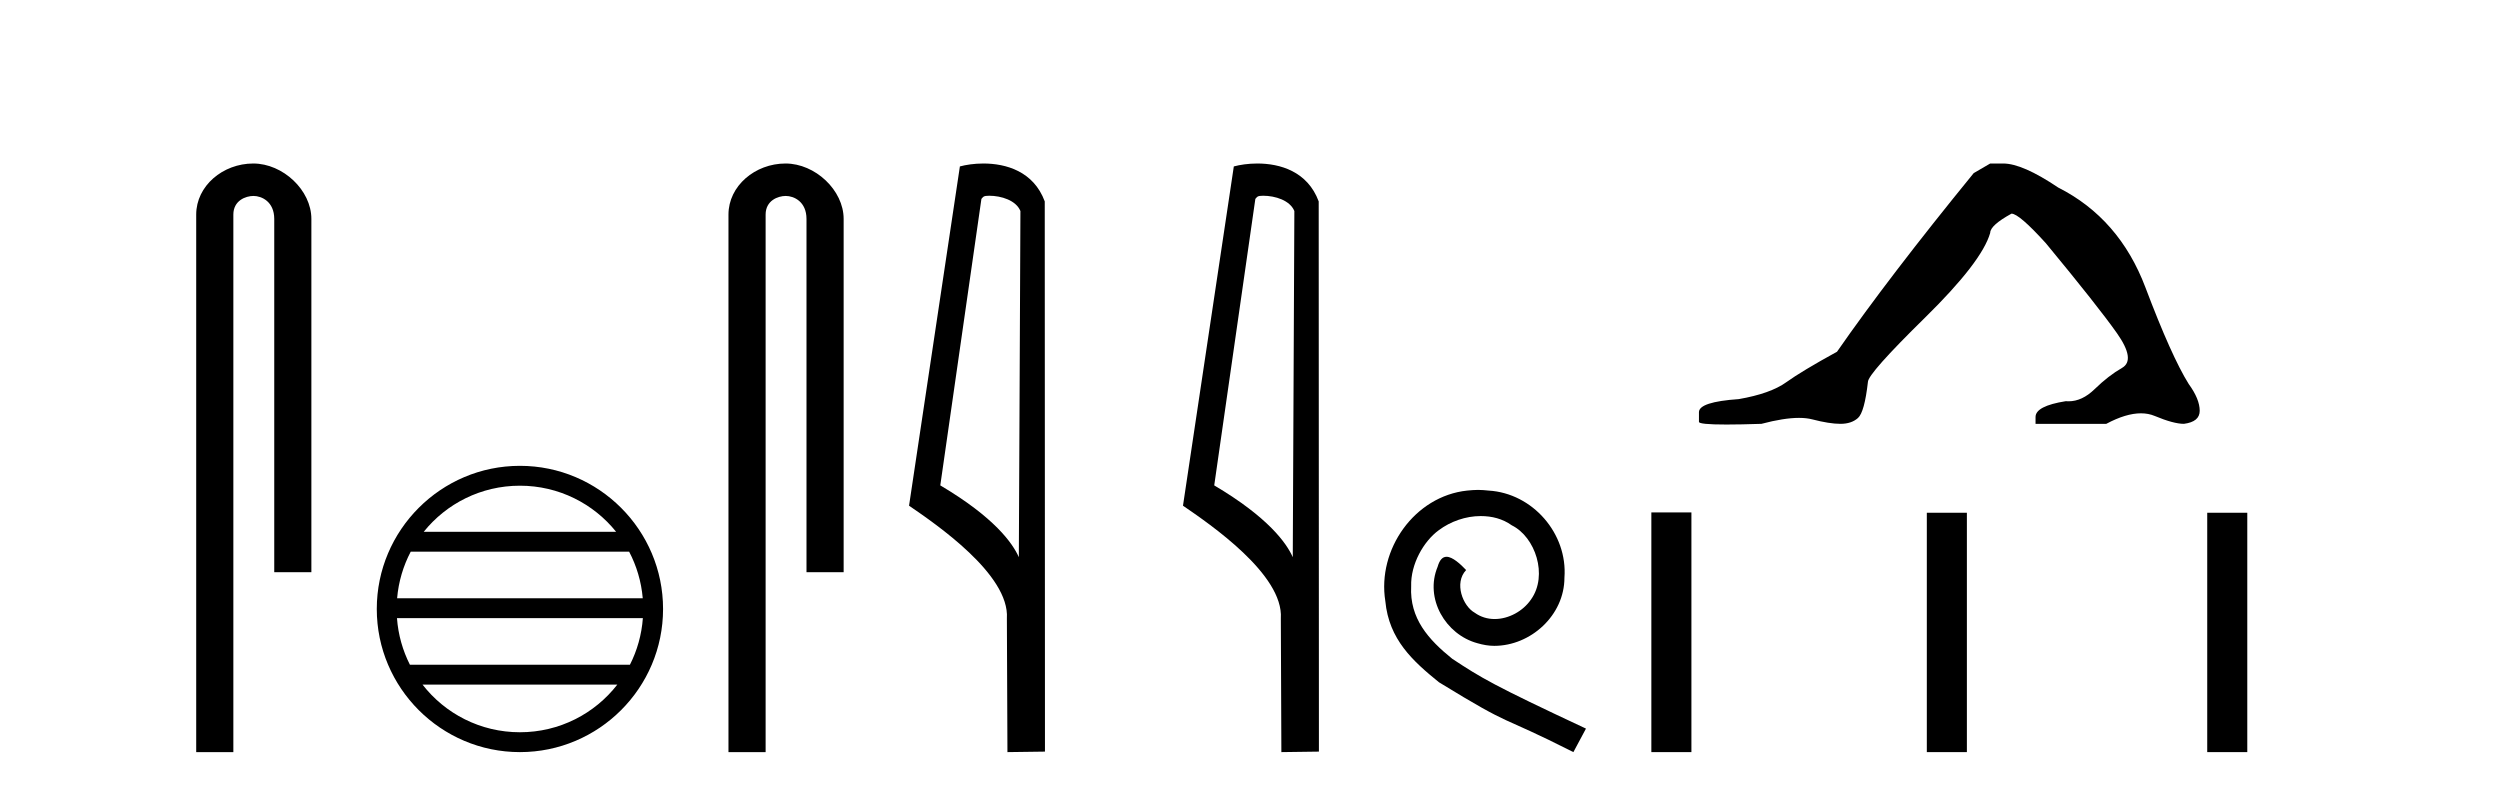<?xml version='1.0' encoding='UTF-8' standalone='yes'?><svg xmlns='http://www.w3.org/2000/svg' xmlns:xlink='http://www.w3.org/1999/xlink' width='129.0' height='41.0' ><path d='M 13.069 8.437 C 11.5 8.437 10.124 9.591 10.124 11.072 L 10.124 38.809 L 12.041 38.809 L 12.041 11.072 C 12.041 10.346 12.68 10.111 13.081 10.111 C 13.502 10.111 14.151 10.406 14.151 11.296 L 14.151 29.526 L 16.067 29.526 L 16.067 11.296 C 16.067 9.813 14.598 8.437 13.069 8.437 Z' style='fill:#000000;stroke:none' /><path d='M 26.828 25.062 C 28.836 25.062 30.626 25.99 31.791 27.44 L 21.865 27.44 C 23.03 25.99 24.819 25.062 26.828 25.062 ZM 32.463 28.465 C 32.846 29.195 33.092 30.008 33.166 30.87 L 20.491 30.87 C 20.565 30.008 20.811 29.195 21.194 28.465 ZM 33.172 31.895 C 33.109 32.756 32.876 33.568 32.505 34.299 L 21.151 34.299 C 20.78 33.568 20.547 32.756 20.484 31.895 ZM 31.855 35.324 C 30.692 36.822 28.874 37.784 26.828 37.784 C 24.782 37.784 22.964 36.822 21.801 35.324 ZM 26.828 24.037 C 22.756 24.037 19.442 27.352 19.442 31.424 C 19.442 35.495 22.756 38.809 26.828 38.809 C 30.9 38.809 34.214 35.495 34.214 31.424 C 34.214 27.352 30.9 24.037 26.828 24.037 Z' style='fill:#000000;stroke:none' /><path d='M 40.534 8.437 C 38.965 8.437 37.589 9.591 37.589 11.072 L 37.589 38.809 L 39.506 38.809 L 39.506 11.072 C 39.506 10.346 40.144 10.111 40.546 10.111 C 40.967 10.111 41.615 10.406 41.615 11.296 L 41.615 29.526 L 43.532 29.526 L 43.532 11.296 C 43.532 9.813 42.063 8.437 40.534 8.437 Z' style='fill:#000000;stroke:none' /><path d='M 51.042 10.1 C 51.666 10.1 52.431 10.34 52.654 10.89 L 52.572 28.751 L 52.572 28.751 C 52.255 28.034 51.314 26.699 48.519 25.046 L 50.641 10.263 C 50.74 10.157 50.738 10.1 51.042 10.1 ZM 52.572 28.751 L 52.572 28.751 C 52.572 28.751 52.572 28.751 52.572 28.751 L 52.572 28.751 L 52.572 28.751 ZM 50.745 8.437 C 50.267 8.437 49.835 8.505 49.53 8.588 L 46.907 26.094 C 48.294 27.044 52.107 29.648 51.955 31.91 L 51.984 38.809 L 53.92 38.783 L 53.909 10.393 C 53.334 8.837 51.903 8.437 50.745 8.437 Z' style='fill:#000000;stroke:none' /><path d='M 65.177 10.1 C 65.802 10.1 66.566 10.34 66.789 10.89 L 66.707 28.751 L 66.707 28.751 C 66.391 28.034 65.449 26.699 62.654 25.046 L 64.776 10.263 C 64.876 10.157 64.873 10.1 65.177 10.1 ZM 66.707 28.751 L 66.707 28.751 C 66.707 28.751 66.707 28.751 66.707 28.751 L 66.707 28.751 L 66.707 28.751 ZM 64.88 8.437 C 64.402 8.437 63.971 8.505 63.665 8.588 L 61.042 26.094 C 62.43 27.044 66.243 29.648 66.091 31.91 L 66.119 38.809 L 68.056 38.783 L 68.045 10.393 C 67.469 8.837 66.038 8.437 64.88 8.437 Z' style='fill:#000000;stroke:none' /><path d='M 76.267 25.279 C 76.079 25.279 75.891 25.297 75.703 25.314 C 72.987 25.604 71.056 28.354 71.483 31.019 C 71.671 33.001 72.901 34.111 74.251 35.205 C 78.265 37.665 77.138 36.759 81.187 38.809 L 81.836 37.596 C 77.018 35.341 76.437 34.983 74.934 33.992 C 73.704 33.001 72.73 31.908 72.816 30.251 C 72.782 29.106 73.465 27.927 74.234 27.364 C 74.849 26.902 75.634 26.629 76.403 26.629 C 76.984 26.629 77.531 26.766 78.009 27.107 C 79.222 27.705 79.888 29.687 79 30.934 C 78.59 31.532 77.855 31.942 77.121 31.942 C 76.762 31.942 76.403 31.839 76.096 31.617 C 75.481 31.276 75.019 30.08 75.652 29.414 C 75.361 29.106 74.951 28.73 74.644 28.73 C 74.439 28.73 74.285 28.884 74.182 29.243 C 73.499 30.883 74.592 32.745 76.232 33.189 C 76.523 33.274 76.813 33.326 77.104 33.326 C 78.983 33.326 80.725 31.754 80.725 29.807 C 80.896 27.534 79.085 25.45 76.813 25.314 C 76.642 25.297 76.454 25.279 76.267 25.279 Z' style='fill:#000000;stroke:none' /><path d='M 102.694 8.437 L 101.843 8.933 Q 97.448 14.321 94.79 18.149 Q 92.982 19.141 92.167 19.726 Q 91.352 20.311 89.721 20.594 Q 87.666 20.736 87.666 21.268 L 87.666 21.303 L 87.666 21.764 Q 87.642 21.906 89.083 21.906 Q 89.804 21.906 90.891 21.87 Q 92.049 21.563 92.829 21.563 Q 93.219 21.563 93.514 21.64 Q 94.4 21.87 94.967 21.87 Q 95.534 21.87 95.871 21.569 Q 96.208 21.268 96.385 19.708 Q 96.385 19.283 99.327 16.394 Q 102.269 13.505 102.694 12.017 Q 102.694 11.627 103.793 11.024 Q 104.183 11.024 105.565 12.548 Q 108.259 15.809 109.234 17.192 Q 110.208 18.574 109.5 18.982 Q 108.791 19.389 108.082 20.08 Q 107.439 20.707 106.738 20.707 Q 106.666 20.707 106.593 20.701 Q 105.034 20.949 105.034 21.516 L 105.034 21.87 L 108.684 21.87 Q 109.7 21.327 110.472 21.327 Q 110.858 21.327 111.183 21.463 Q 112.158 21.87 112.69 21.87 Q 113.505 21.764 113.505 21.197 Q 113.505 20.594 112.938 19.815 Q 112.052 18.397 110.705 14.835 Q 109.358 11.272 106.203 9.677 Q 104.36 8.437 103.368 8.437 Z' style='fill:#000000;stroke:none' /><path d='M 85.21 26.441 L 85.21 38.809 L 87.277 38.809 L 87.277 26.441 ZM 99.424 26.458 L 99.424 38.809 L 101.491 38.809 L 101.491 26.458 ZM 113.893 26.458 L 113.893 38.809 L 115.96 38.809 L 115.96 26.458 Z' style='fill:#000000;stroke:none' /></svg>